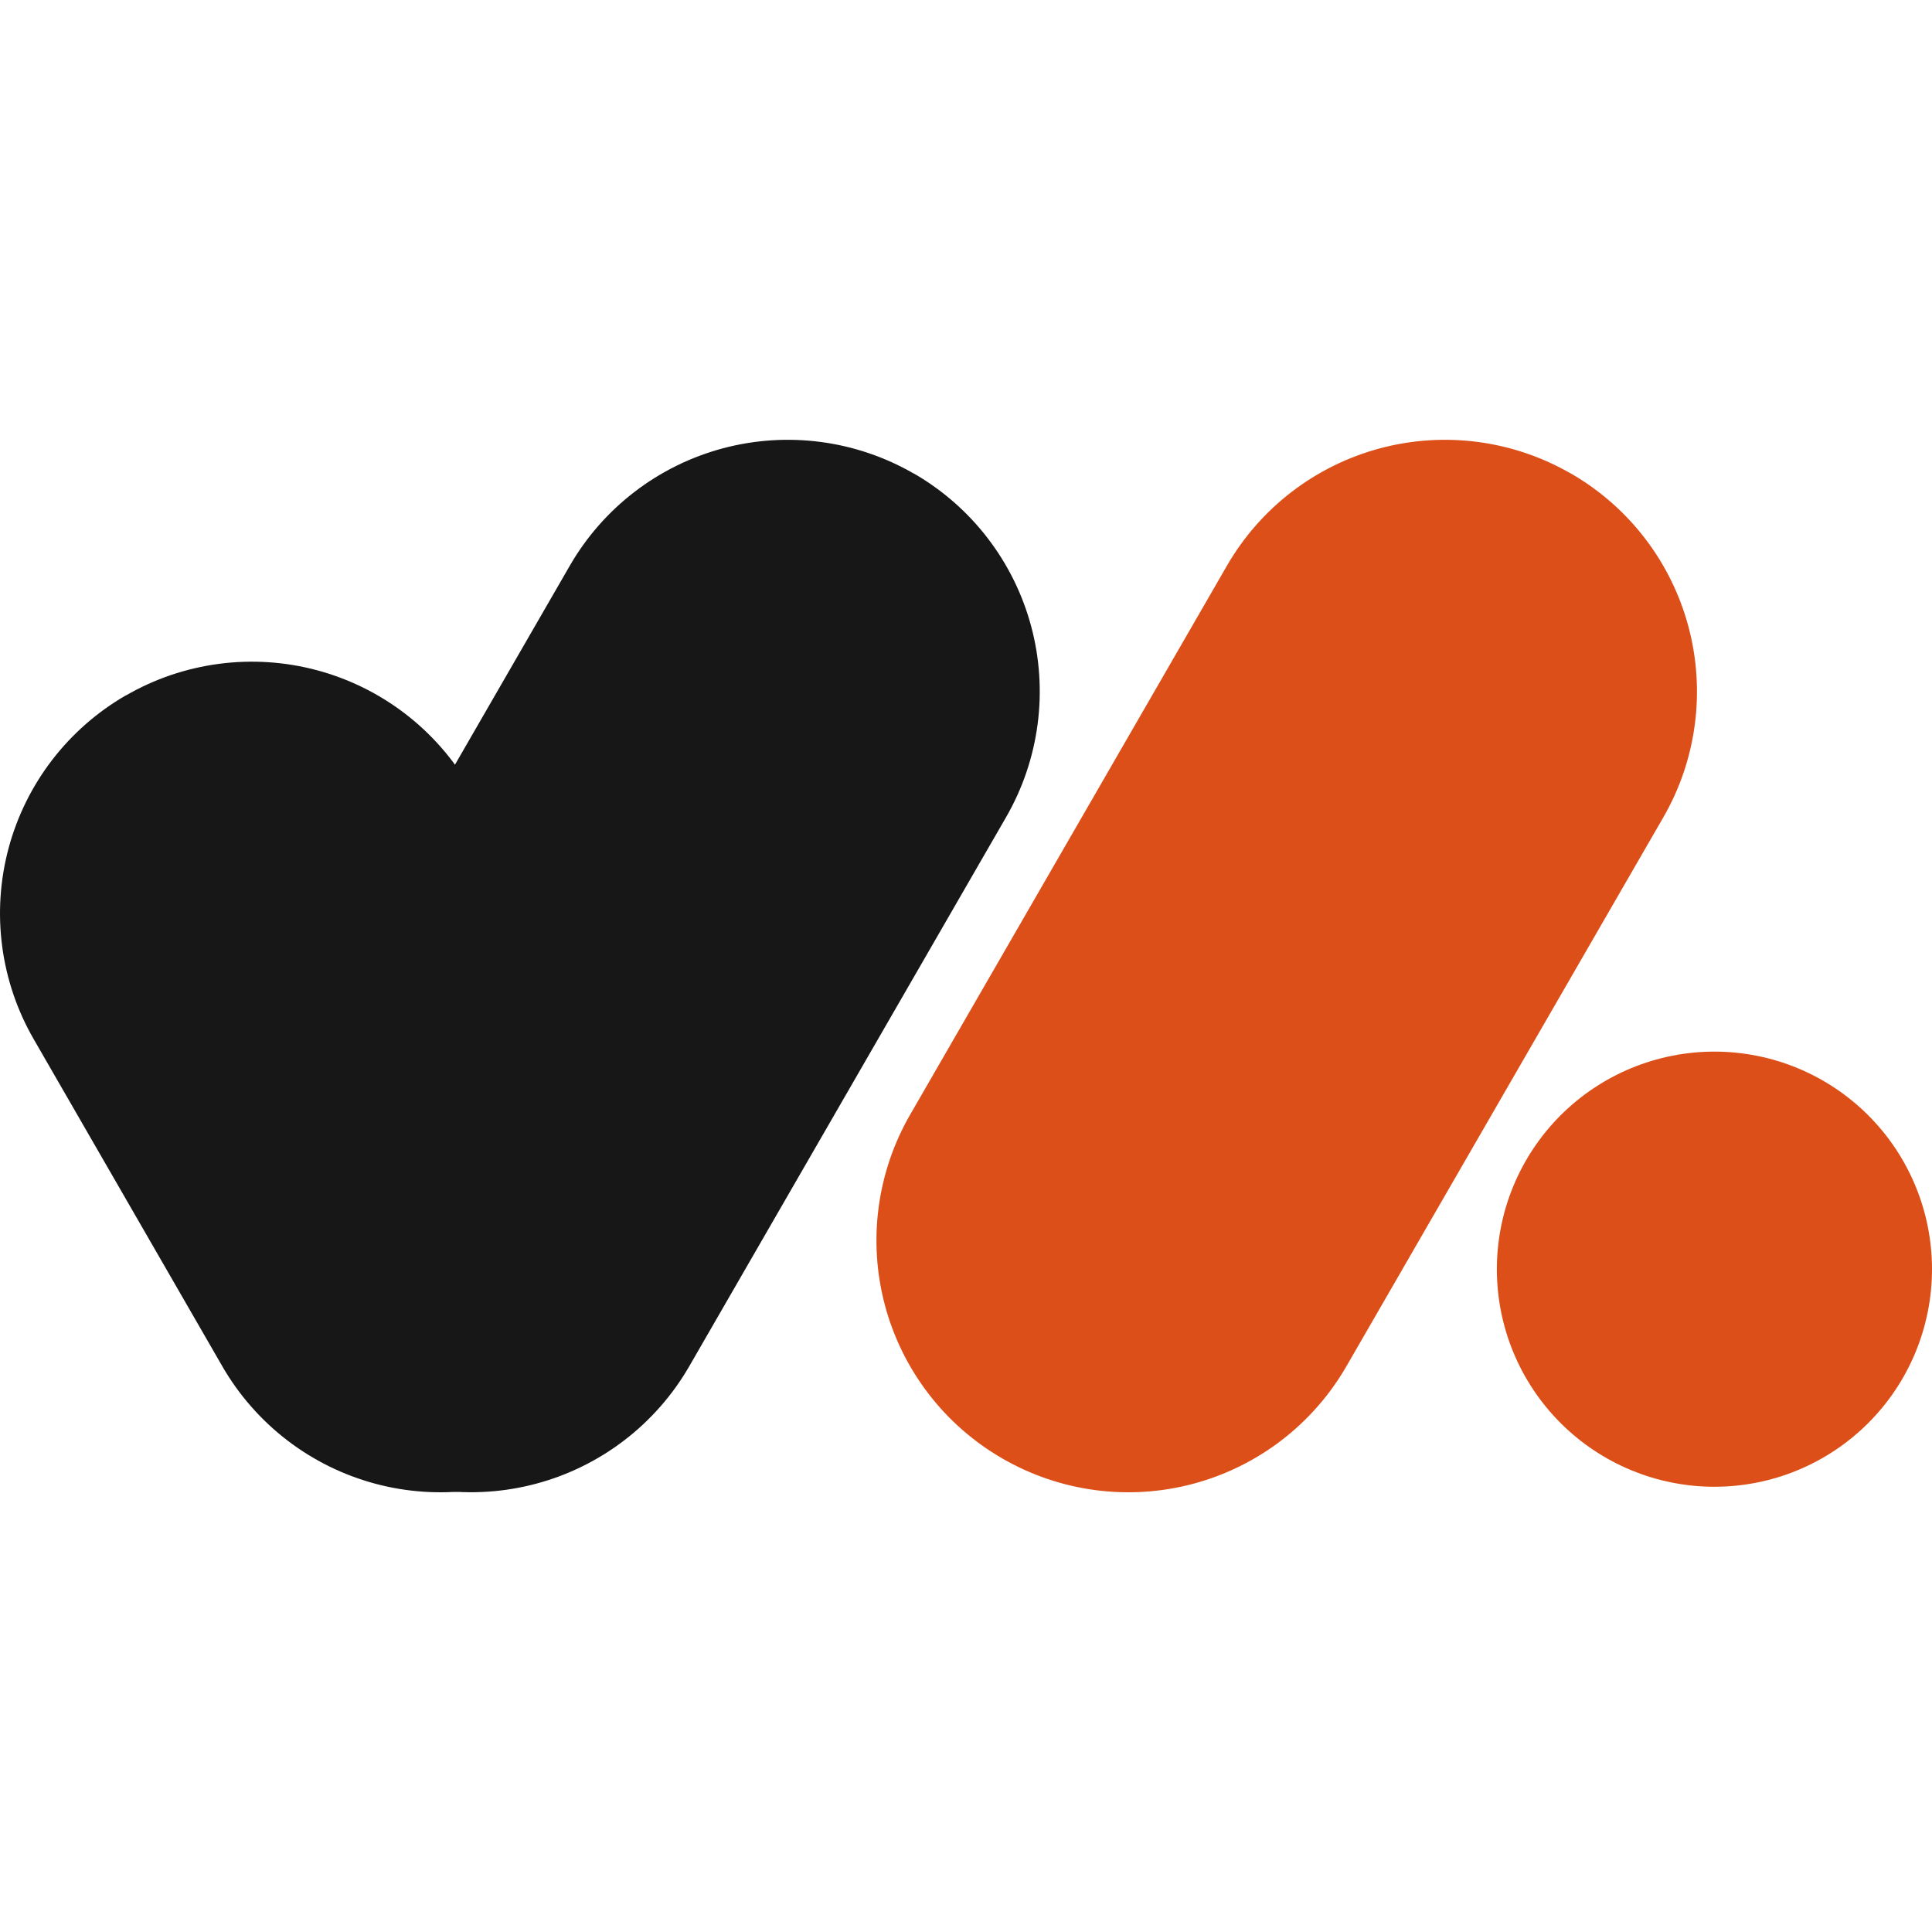<svg xmlns="http://www.w3.org/2000/svg" xmlns:xlink="http://www.w3.org/1999/xlink" width="500" zoomAndPan="magnify" viewBox="0 0 375 375" height="500" preserveAspectRatio="xMidYMid meet" version="1.0"><path fill="#171717" d="M 24.441 134.988 C 25.828 134.188 27.25 133.453 28.707 132.793 C 30.168 132.133 31.652 131.543 33.168 131.027 C 34.684 130.516 36.223 130.074 37.781 129.711 C 39.34 129.348 40.914 129.059 42.5 128.852 C 44.086 128.641 45.68 128.512 47.281 128.457 C 48.883 128.406 50.48 128.43 52.078 128.535 C 53.676 128.641 55.262 128.82 56.844 129.082 C 58.422 129.344 59.984 129.68 61.531 130.094 C 63.078 130.508 64.602 130.996 66.098 131.562 C 67.598 132.125 69.066 132.762 70.5 133.469 C 71.938 134.176 73.332 134.953 74.691 135.801 C 76.055 136.645 77.367 137.555 78.637 138.531 C 79.906 139.504 81.125 140.539 82.297 141.633 C 83.465 142.727 84.574 143.879 85.629 145.082 C 86.688 146.285 87.68 147.539 88.613 148.84 C 89.543 150.141 90.41 151.484 91.211 152.871 L 127.812 216.324 C 128.613 217.711 129.348 219.133 130.008 220.59 C 130.668 222.051 131.258 223.535 131.773 225.051 C 132.285 226.566 132.727 228.105 133.09 229.664 C 133.453 231.223 133.742 232.797 133.949 234.383 C 134.16 235.969 134.289 237.562 134.344 239.164 C 134.395 240.766 134.371 242.363 134.266 243.961 C 134.16 245.559 133.98 247.148 133.719 248.727 C 133.457 250.305 133.121 251.867 132.707 253.414 C 132.293 254.961 131.805 256.484 131.238 257.984 C 130.676 259.48 130.039 260.949 129.332 262.383 C 128.625 263.82 127.848 265.219 127 266.578 C 126.156 267.938 125.246 269.25 124.27 270.52 C 123.297 271.789 122.262 273.012 121.168 274.18 C 120.074 275.348 118.922 276.457 117.719 277.516 C 116.516 278.57 115.262 279.562 113.961 280.496 C 112.66 281.426 111.316 282.293 109.93 283.094 C 108.543 283.895 107.121 284.625 105.664 285.289 C 104.207 285.949 102.719 286.535 101.203 287.051 C 99.688 287.566 98.148 288.008 96.59 288.371 C 95.031 288.734 93.457 289.02 91.871 289.23 C 90.285 289.441 88.691 289.57 87.09 289.625 C 85.492 289.676 83.891 289.652 82.293 289.547 C 80.695 289.441 79.109 289.258 77.527 289 C 75.949 288.738 74.387 288.402 72.84 287.988 C 71.293 287.57 69.77 287.082 68.273 286.52 C 66.773 285.957 65.309 285.32 63.871 284.613 C 62.434 283.902 61.039 283.125 59.68 282.281 C 58.32 281.438 57.004 280.527 55.734 279.551 C 54.465 278.578 53.246 277.543 52.078 276.445 C 50.906 275.352 49.797 274.203 48.742 273 C 47.684 271.797 46.691 270.543 45.758 269.242 C 44.828 267.941 43.961 266.598 43.16 265.211 L 6.559 201.73 C 5.758 200.344 5.027 198.922 4.363 197.465 C 3.703 196.008 3.113 194.52 2.598 193.004 C 2.086 191.488 1.645 189.953 1.281 188.395 C 0.918 186.832 0.629 185.262 0.422 183.672 C 0.211 182.086 0.082 180.492 0.027 178.895 C -0.023 177.293 0 175.695 0.105 174.098 C 0.211 172.5 0.391 170.91 0.652 169.332 C 0.914 167.75 1.25 166.188 1.664 164.641 C 2.078 163.094 2.566 161.574 3.133 160.074 C 3.695 158.578 4.332 157.109 5.039 155.672 C 5.75 154.238 6.523 152.84 7.371 151.48 C 8.215 150.121 9.125 148.805 10.102 147.535 C 11.074 146.266 12.109 145.047 13.203 143.879 C 14.301 142.711 15.449 141.598 16.652 140.543 C 17.855 139.488 19.109 138.492 20.41 137.562 C 21.711 136.629 23.055 135.762 24.441 134.965 Z M 24.441 134.988 " fill-opacity="1" fill-rule="evenodd"/><path fill="#171717" d="M 177.367 91.922 C 175.98 91.121 174.559 90.391 173.098 89.727 C 171.641 89.066 170.156 88.48 168.641 87.965 C 167.121 87.449 165.586 87.008 164.027 86.645 C 162.469 86.281 160.895 85.992 159.309 85.785 C 157.719 85.574 156.125 85.445 154.527 85.391 C 152.926 85.34 151.328 85.363 149.73 85.469 C 148.133 85.574 146.543 85.758 144.965 86.016 C 143.387 86.277 141.82 86.613 140.277 87.027 C 138.73 87.441 137.207 87.934 135.707 88.496 C 134.211 89.059 132.742 89.695 131.309 90.402 C 129.871 91.113 128.473 91.891 127.113 92.734 C 125.754 93.578 124.441 94.488 123.172 95.465 C 121.898 96.438 120.68 97.473 119.512 98.566 C 118.344 99.664 117.23 100.812 116.176 102.016 C 115.121 103.219 114.129 104.473 113.195 105.773 C 112.262 107.074 111.398 108.418 110.598 109.805 L 49.121 216.324 C 48.32 217.711 47.594 219.133 46.93 220.594 C 46.27 222.051 45.684 223.535 45.168 225.051 C 44.652 226.57 44.215 228.105 43.852 229.664 C 43.488 231.223 43.203 232.797 42.992 234.383 C 42.785 235.969 42.652 237.562 42.602 239.164 C 42.547 240.762 42.574 242.363 42.68 243.961 C 42.785 245.559 42.965 247.145 43.227 248.723 C 43.488 250.305 43.824 251.867 44.238 253.414 C 44.652 254.957 45.141 256.48 45.707 257.98 C 46.27 259.477 46.906 260.945 47.613 262.379 C 48.32 263.816 49.098 265.215 49.941 266.574 C 50.789 267.934 51.699 269.246 52.672 270.516 C 53.645 271.789 54.68 273.008 55.773 274.176 C 56.867 275.344 58.016 276.457 59.219 277.512 C 60.422 278.566 61.676 279.562 62.977 280.492 C 64.277 281.426 65.621 282.293 67.008 283.094 C 68.395 283.895 69.816 284.625 71.273 285.285 C 72.73 285.945 74.219 286.531 75.734 287.047 C 77.25 287.562 78.789 288 80.348 288.363 C 81.906 288.727 83.477 289.016 85.066 289.223 C 86.652 289.434 88.246 289.562 89.844 289.617 C 91.445 289.668 93.043 289.641 94.641 289.535 C 96.238 289.434 97.828 289.25 99.406 288.988 C 100.984 288.727 102.547 288.391 104.094 287.977 C 105.641 287.562 107.164 287.074 108.66 286.512 C 110.16 285.945 111.625 285.312 113.062 284.602 C 114.496 283.895 115.895 283.117 117.254 282.273 C 118.613 281.43 119.93 280.52 121.199 279.543 C 122.469 278.57 123.688 277.535 124.855 276.441 C 126.023 275.348 127.137 274.199 128.191 272.996 C 129.25 271.793 130.242 270.539 131.176 269.238 C 132.109 267.938 132.973 266.594 133.773 265.211 L 195.25 158.668 C 196.051 157.281 196.785 155.859 197.445 154.402 C 198.109 152.941 198.695 151.457 199.211 149.941 C 199.727 148.426 200.168 146.887 200.531 145.328 C 200.898 143.77 201.184 142.195 201.395 140.609 C 201.605 139.02 201.734 137.426 201.789 135.828 C 201.84 134.227 201.816 132.629 201.711 131.031 C 201.605 129.434 201.426 127.844 201.164 126.262 C 200.902 124.684 200.566 123.121 200.152 121.574 C 199.738 120.027 199.25 118.504 198.684 117.008 C 198.121 115.508 197.484 114.039 196.777 112.605 C 196.066 111.168 195.289 109.77 194.445 108.41 C 193.598 107.051 192.688 105.738 191.715 104.469 C 190.738 103.195 189.703 101.977 188.609 100.809 C 187.512 99.641 186.363 98.531 185.16 97.477 C 183.953 96.418 182.703 95.426 181.398 94.496 C 180.098 93.562 178.754 92.695 177.367 91.898 Z M 177.367 91.922 " fill-opacity="1" fill-rule="evenodd"/><path fill="#dd4f19" d="M 304.918 91.922 C 303.531 91.121 302.109 90.391 300.652 89.727 C 299.191 89.066 297.707 88.48 296.191 87.965 C 294.676 87.449 293.137 87.008 291.578 86.645 C 290.02 86.281 288.445 85.992 286.859 85.785 C 285.273 85.574 283.68 85.445 282.078 85.391 C 280.477 85.34 278.879 85.363 277.281 85.469 C 275.684 85.574 274.094 85.758 272.516 86.016 C 270.938 86.277 269.375 86.613 267.828 87.027 C 266.281 87.441 264.758 87.934 263.262 88.496 C 261.762 89.059 260.293 89.695 258.859 90.402 C 257.422 91.113 256.023 91.891 254.664 92.734 C 253.305 93.578 251.992 94.488 250.723 95.465 C 249.453 96.438 248.23 97.473 247.062 98.566 C 245.895 99.664 244.785 100.812 243.727 102.016 C 242.672 103.219 241.68 104.473 240.746 105.773 C 239.816 107.074 238.949 108.418 238.148 109.805 L 176.676 216.324 C 175.871 217.711 175.141 219.133 174.48 220.59 C 173.82 222.051 173.23 223.535 172.715 225.051 C 172.199 226.566 171.762 228.105 171.398 229.664 C 171.035 231.223 170.746 232.797 170.539 234.383 C 170.328 235.969 170.195 237.562 170.145 239.164 C 170.09 240.766 170.117 242.363 170.223 243.961 C 170.324 245.559 170.508 247.148 170.77 248.727 C 171.031 250.305 171.367 251.867 171.781 253.414 C 172.195 254.961 172.684 256.484 173.25 257.984 C 173.812 259.48 174.449 260.949 175.156 262.383 C 175.863 263.82 176.641 265.219 177.488 266.578 C 178.332 267.938 179.242 269.25 180.219 270.52 C 181.191 271.789 182.227 273.012 183.32 274.18 C 184.414 275.348 185.562 276.457 186.77 277.516 C 187.973 278.57 189.227 279.562 190.527 280.496 C 191.828 281.426 193.172 282.293 194.559 283.094 C 195.945 283.895 197.367 284.625 198.824 285.289 C 200.281 285.949 201.77 286.535 203.285 287.051 C 204.801 287.566 206.34 288.008 207.898 288.371 C 209.457 288.734 211.031 289.02 212.617 289.23 C 214.203 289.441 215.797 289.57 217.398 289.625 C 218.996 289.676 220.598 289.652 222.195 289.547 C 223.793 289.441 225.379 289.258 226.961 289 C 228.539 288.738 230.102 288.402 231.648 287.988 C 233.195 287.57 234.719 287.082 236.215 286.52 C 237.715 285.957 239.18 285.32 240.617 284.613 C 242.051 283.902 243.449 283.125 244.809 282.281 C 246.168 281.438 247.484 280.527 248.754 279.551 C 250.023 278.578 251.242 277.543 252.41 276.445 C 253.578 275.352 254.691 274.203 255.746 273 C 256.801 271.797 257.797 270.543 258.727 269.242 C 259.66 267.941 260.527 266.598 261.328 265.211 L 322.824 158.691 C 323.625 157.305 324.359 155.883 325.02 154.422 C 325.68 152.965 326.27 151.48 326.785 149.965 C 327.297 148.449 327.738 146.91 328.102 145.352 C 328.465 143.793 328.754 142.219 328.961 140.633 C 329.172 139.043 329.301 137.449 329.355 135.852 C 329.406 134.25 329.383 132.652 329.277 131.055 C 329.172 129.457 328.992 127.867 328.73 126.289 C 328.469 124.711 328.133 123.145 327.719 121.602 C 327.305 120.055 326.816 118.531 326.25 117.031 C 325.688 115.535 325.051 114.066 324.344 112.633 C 323.637 111.195 322.859 109.797 322.012 108.438 C 321.168 107.078 320.258 105.766 319.281 104.496 C 318.309 103.223 317.273 102.004 316.18 100.836 C 315.086 99.668 313.934 98.559 312.73 97.5 C 311.527 96.445 310.273 95.453 308.973 94.52 C 307.672 93.586 306.328 92.723 304.941 91.922 Z M 304.918 91.922 " fill-opacity="1" fill-rule="evenodd"/><path fill="#dd4f19" d="M 290.539 246.348 C 290.539 244.965 290.605 243.586 290.742 242.207 C 290.875 240.832 291.078 239.465 291.348 238.109 C 291.621 236.75 291.953 235.41 292.355 234.09 C 292.758 232.766 293.223 231.465 293.754 230.188 C 294.281 228.91 294.871 227.66 295.523 226.441 C 296.176 225.219 296.887 224.035 297.656 222.887 C 298.422 221.734 299.246 220.625 300.125 219.555 C 301 218.488 301.93 217.465 302.906 216.484 C 303.887 215.508 304.91 214.578 305.977 213.703 C 307.047 212.824 308.156 212 309.309 211.234 C 310.457 210.465 311.641 209.754 312.863 209.102 C 314.082 208.449 315.328 207.859 316.609 207.332 C 317.887 206.801 319.188 206.336 320.512 205.934 C 321.832 205.535 323.172 205.199 324.531 204.93 C 325.887 204.656 327.254 204.457 328.629 204.32 C 330.008 204.184 331.387 204.117 332.77 204.117 C 334.152 204.117 335.531 204.184 336.91 204.32 C 338.285 204.457 339.652 204.656 341.008 204.93 C 342.363 205.199 343.703 205.535 345.027 205.934 C 346.352 206.336 347.652 206.801 348.93 207.332 C 350.207 207.859 351.457 208.449 352.676 209.102 C 353.895 209.754 355.082 210.465 356.23 211.234 C 357.383 212 358.492 212.824 359.559 213.703 C 360.629 214.578 361.652 215.508 362.629 216.484 C 363.609 217.465 364.535 218.488 365.414 219.555 C 366.293 220.625 367.113 221.734 367.883 222.887 C 368.652 224.035 369.363 225.219 370.012 226.441 C 370.664 227.66 371.258 228.91 371.785 230.188 C 372.316 231.465 372.781 232.766 373.18 234.09 C 373.582 235.41 373.918 236.75 374.188 238.109 C 374.457 239.465 374.66 240.832 374.797 242.207 C 374.934 243.586 375 244.965 375 246.348 C 375 247.73 374.934 249.109 374.797 250.488 C 374.66 251.863 374.457 253.23 374.188 254.586 C 373.918 255.941 373.582 257.281 373.18 258.605 C 372.781 259.93 372.316 261.23 371.785 262.508 C 371.258 263.785 370.664 265.035 370.012 266.254 C 369.363 267.477 368.652 268.66 367.883 269.809 C 367.113 270.961 366.293 272.07 365.414 273.137 C 364.535 274.207 363.609 275.23 362.629 276.211 C 361.652 277.188 360.629 278.113 359.559 278.992 C 358.492 279.871 357.383 280.691 356.23 281.461 C 355.082 282.23 353.895 282.941 352.676 283.59 C 351.457 284.242 350.207 284.836 348.93 285.363 C 347.652 285.895 346.352 286.359 345.027 286.762 C 343.703 287.16 342.363 287.496 341.008 287.766 C 339.652 288.035 338.285 288.238 336.91 288.375 C 335.531 288.512 334.152 288.578 332.77 288.578 C 331.387 288.578 330.008 288.512 328.629 288.375 C 327.254 288.238 325.887 288.035 324.531 287.766 C 323.172 287.496 321.832 287.16 320.512 286.762 C 319.188 286.359 317.887 285.895 316.609 285.363 C 315.328 284.836 314.082 284.242 312.863 283.59 C 311.641 282.941 310.457 282.23 309.309 281.461 C 308.156 280.691 307.047 279.871 305.977 278.992 C 304.91 278.113 303.887 277.188 302.906 276.211 C 301.93 275.23 301 274.207 300.125 273.137 C 299.246 272.07 298.422 270.961 297.656 269.809 C 296.887 268.66 296.176 267.477 295.523 266.254 C 294.871 265.035 294.281 263.785 293.754 262.508 C 293.223 261.23 292.758 259.93 292.355 258.605 C 291.953 257.281 291.621 255.941 291.348 254.586 C 291.078 253.23 290.875 251.863 290.742 250.488 C 290.605 249.109 290.539 247.73 290.539 246.348 Z M 290.539 246.348 " fill-opacity="1" fill-rule="evenodd"/></svg>